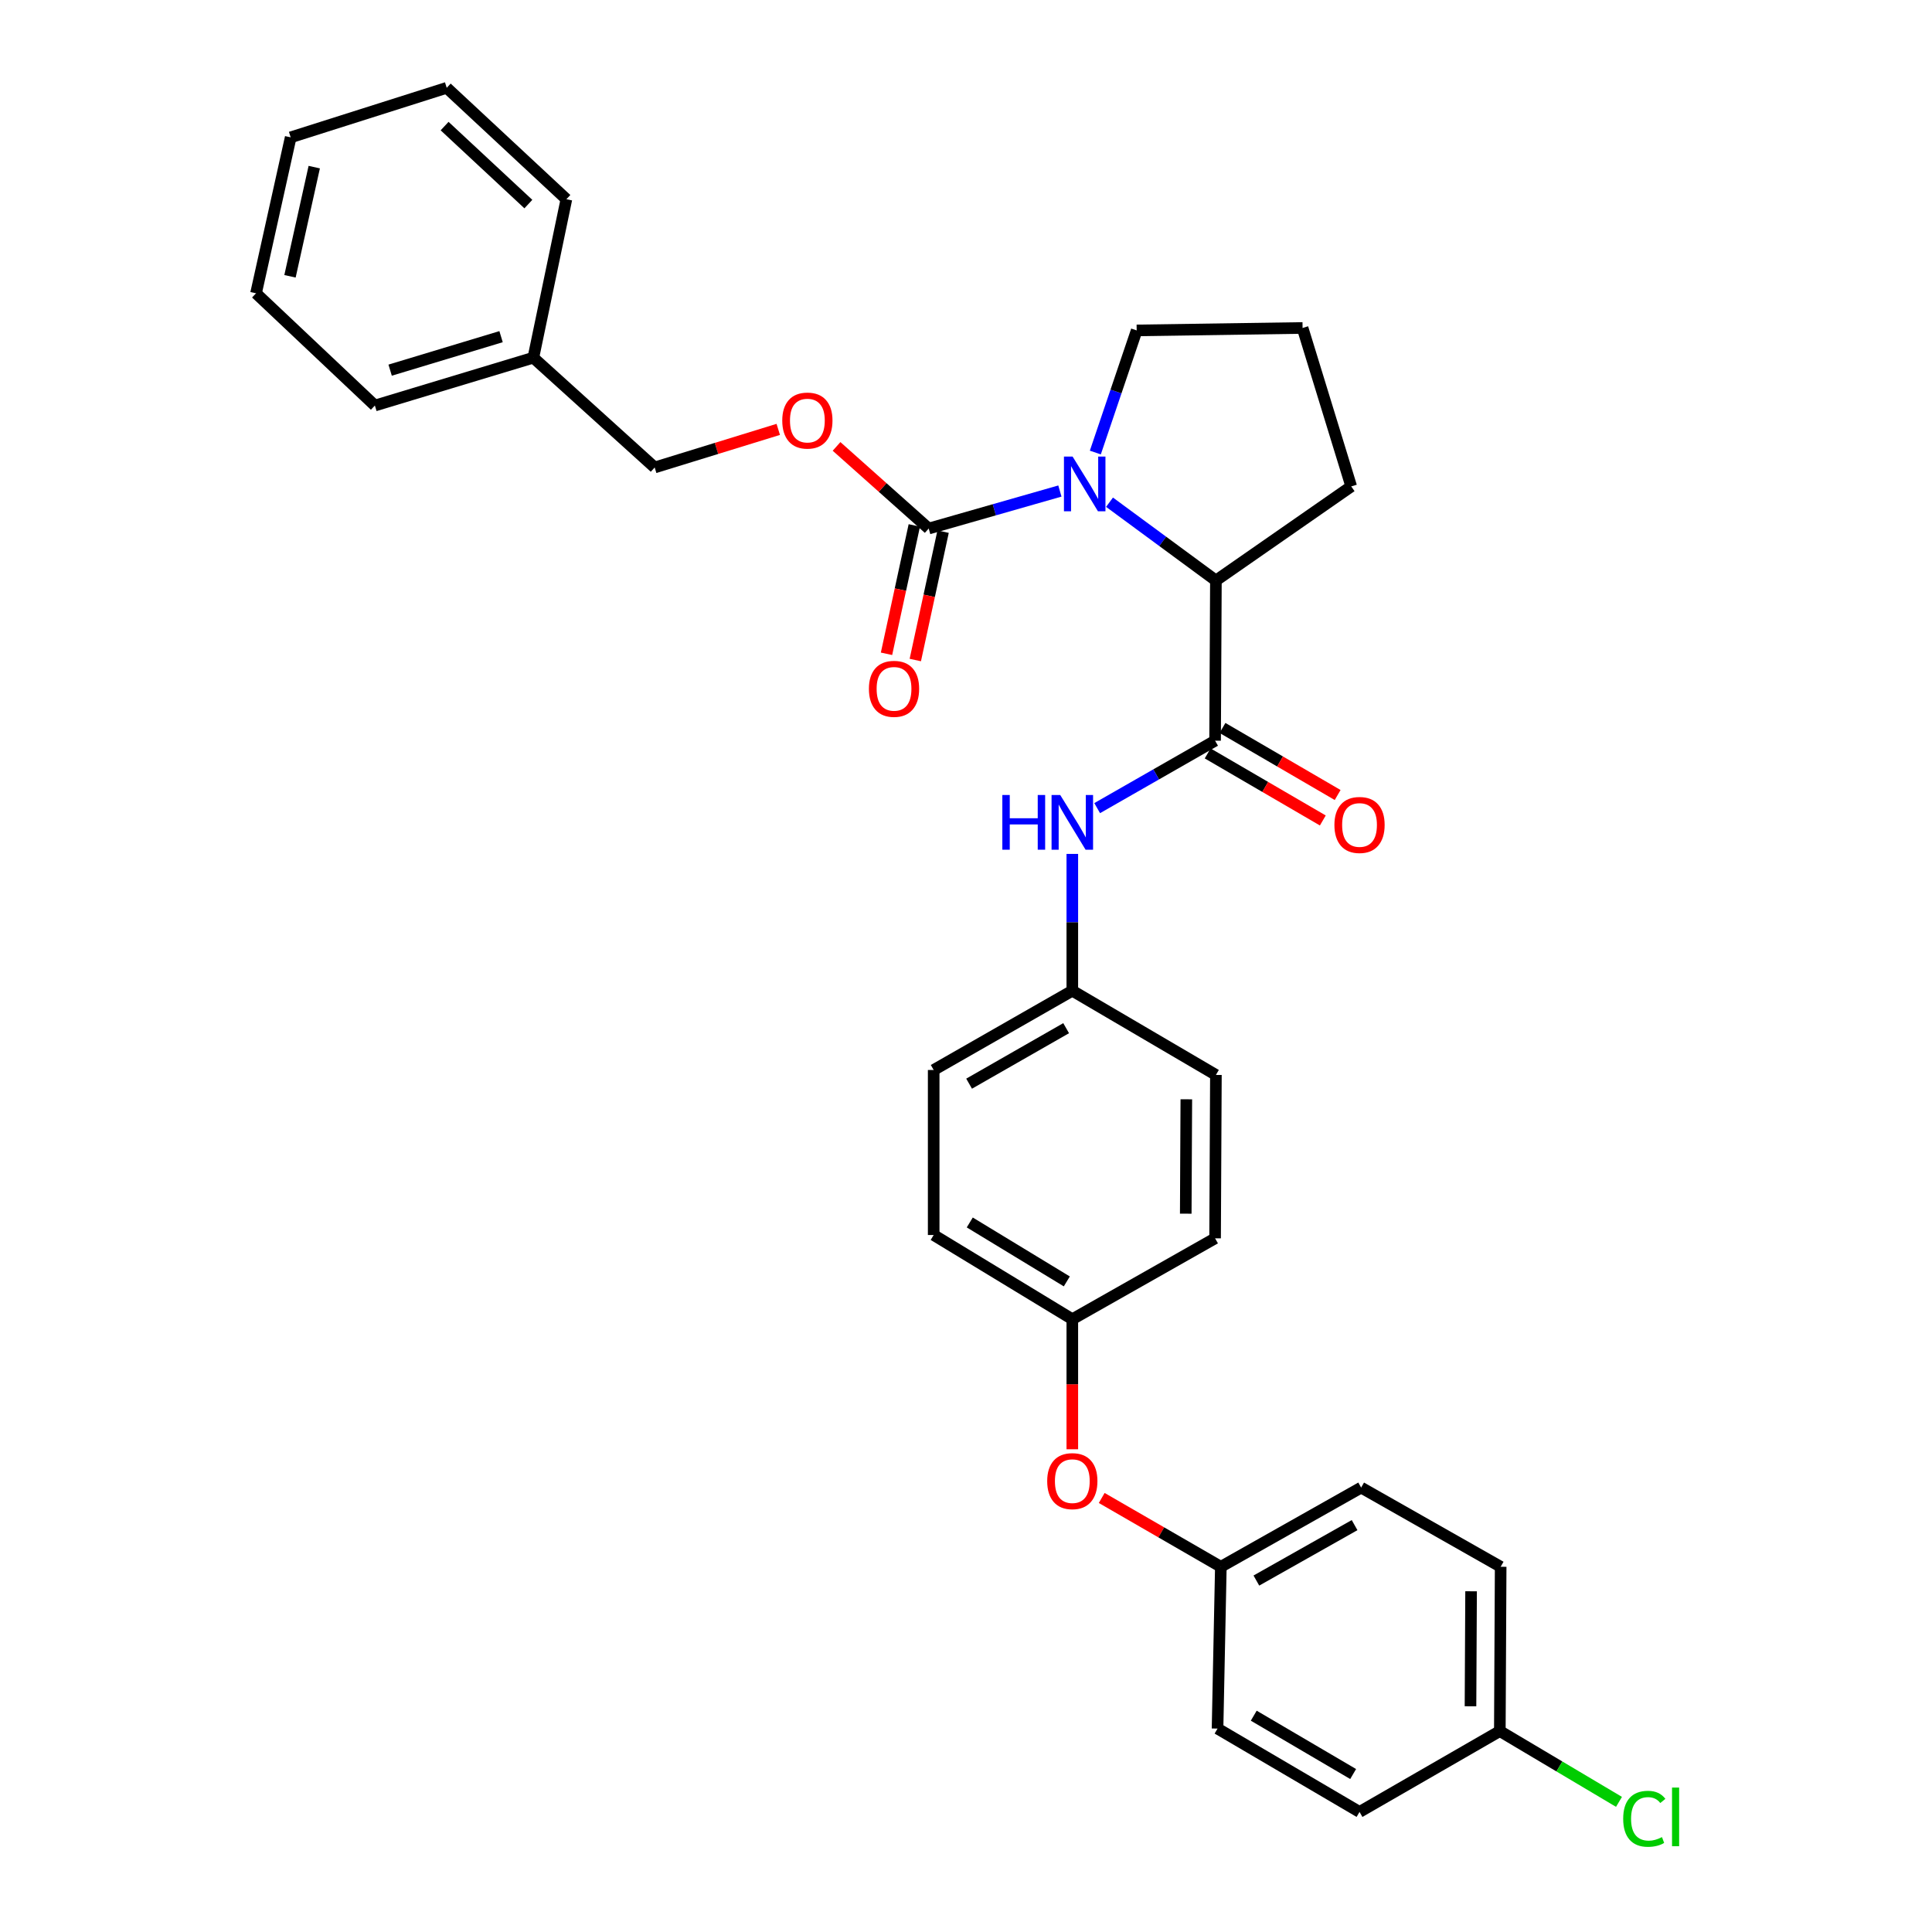 <?xml version='1.0' encoding='iso-8859-1'?>
<svg version='1.1' baseProfile='full'
              xmlns='http://www.w3.org/2000/svg'
                      xmlns:rdkit='http://www.rdkit.org/xml'
                      xmlns:xlink='http://www.w3.org/1999/xlink'
                  xml:space='preserve'
width='1000px' height='1000px' viewBox='0 0 1000 1000'>
<!-- END OF HEADER -->
<rect style='opacity:1.0;fill:#FFFFFF;stroke:none' width='1000' height='1000' x='0' y='0'> </rect>
<path class='bond-0' d='M 548.6,254.159 L 514.649,263.865' style='fill:none;fill-rule:evenodd;stroke:#0000FF;stroke-width:6px;stroke-linecap:butt;stroke-linejoin:miter;stroke-opacity:1' />
<path class='bond-0' d='M 514.649,263.865 L 480.697,273.571' style='fill:none;fill-rule:evenodd;stroke:#000000;stroke-width:6px;stroke-linecap:butt;stroke-linejoin:miter;stroke-opacity:1' />
<path class='bond-2' d='M 574.288,259.946 L 601.819,280.21' style='fill:none;fill-rule:evenodd;stroke:#0000FF;stroke-width:6px;stroke-linecap:butt;stroke-linejoin:miter;stroke-opacity:1' />
<path class='bond-2' d='M 601.819,280.21 L 629.35,300.474' style='fill:none;fill-rule:evenodd;stroke:#000000;stroke-width:6px;stroke-linecap:butt;stroke-linejoin:miter;stroke-opacity:1' />
<path class='bond-9' d='M 566.944,234.231 L 577.643,202.628' style='fill:none;fill-rule:evenodd;stroke:#0000FF;stroke-width:6px;stroke-linecap:butt;stroke-linejoin:miter;stroke-opacity:1' />
<path class='bond-9' d='M 577.643,202.628 L 588.343,171.025' style='fill:none;fill-rule:evenodd;stroke:#000000;stroke-width:6px;stroke-linecap:butt;stroke-linejoin:miter;stroke-opacity:1' />
<path class='bond-4' d='M 480.697,273.571 L 456.847,252.318' style='fill:none;fill-rule:evenodd;stroke:#000000;stroke-width:6px;stroke-linecap:butt;stroke-linejoin:miter;stroke-opacity:1' />
<path class='bond-4' d='M 456.847,252.318 L 432.998,231.064' style='fill:none;fill-rule:evenodd;stroke:#FF0000;stroke-width:6px;stroke-linecap:butt;stroke-linejoin:miter;stroke-opacity:1' />
<path class='bond-6' d='M 473.246,271.958 L 466.051,305.181' style='fill:none;fill-rule:evenodd;stroke:#000000;stroke-width:6px;stroke-linecap:butt;stroke-linejoin:miter;stroke-opacity:1' />
<path class='bond-6' d='M 466.051,305.181 L 458.857,338.404' style='fill:none;fill-rule:evenodd;stroke:#FF0000;stroke-width:6px;stroke-linecap:butt;stroke-linejoin:miter;stroke-opacity:1' />
<path class='bond-6' d='M 488.148,275.185 L 480.953,308.408' style='fill:none;fill-rule:evenodd;stroke:#000000;stroke-width:6px;stroke-linecap:butt;stroke-linejoin:miter;stroke-opacity:1' />
<path class='bond-6' d='M 480.953,308.408 L 473.759,341.631' style='fill:none;fill-rule:evenodd;stroke:#FF0000;stroke-width:6px;stroke-linecap:butt;stroke-linejoin:miter;stroke-opacity:1' />
<path class='bond-1' d='M 628.926,383.378 L 629.35,300.474' style='fill:none;fill-rule:evenodd;stroke:#000000;stroke-width:6px;stroke-linecap:butt;stroke-linejoin:miter;stroke-opacity:1' />
<path class='bond-3' d='M 628.926,383.378 L 598.411,400.832' style='fill:none;fill-rule:evenodd;stroke:#000000;stroke-width:6px;stroke-linecap:butt;stroke-linejoin:miter;stroke-opacity:1' />
<path class='bond-3' d='M 598.411,400.832 L 567.896,418.286' style='fill:none;fill-rule:evenodd;stroke:#0000FF;stroke-width:6px;stroke-linecap:butt;stroke-linejoin:miter;stroke-opacity:1' />
<path class='bond-5' d='M 625.09,389.965 L 654.889,407.32' style='fill:none;fill-rule:evenodd;stroke:#000000;stroke-width:6px;stroke-linecap:butt;stroke-linejoin:miter;stroke-opacity:1' />
<path class='bond-5' d='M 654.889,407.32 L 684.689,424.675' style='fill:none;fill-rule:evenodd;stroke:#FF0000;stroke-width:6px;stroke-linecap:butt;stroke-linejoin:miter;stroke-opacity:1' />
<path class='bond-5' d='M 632.763,376.79 L 662.563,394.144' style='fill:none;fill-rule:evenodd;stroke:#000000;stroke-width:6px;stroke-linecap:butt;stroke-linejoin:miter;stroke-opacity:1' />
<path class='bond-5' d='M 662.563,394.144 L 692.363,411.499' style='fill:none;fill-rule:evenodd;stroke:#FF0000;stroke-width:6px;stroke-linecap:butt;stroke-linejoin:miter;stroke-opacity:1' />
<path class='bond-23' d='M 629.35,300.474 L 699.394,251.768' style='fill:none;fill-rule:evenodd;stroke:#000000;stroke-width:6px;stroke-linecap:butt;stroke-linejoin:miter;stroke-opacity:1' />
<path class='bond-8' d='M 555.028,441.985 L 555.028,477.389' style='fill:none;fill-rule:evenodd;stroke:#0000FF;stroke-width:6px;stroke-linecap:butt;stroke-linejoin:miter;stroke-opacity:1' />
<path class='bond-8' d='M 555.028,477.389 L 555.028,512.793' style='fill:none;fill-rule:evenodd;stroke:#000000;stroke-width:6px;stroke-linecap:butt;stroke-linejoin:miter;stroke-opacity:1' />
<path class='bond-12' d='M 402.827,222.248 L 370.845,232.103' style='fill:none;fill-rule:evenodd;stroke:#FF0000;stroke-width:6px;stroke-linecap:butt;stroke-linejoin:miter;stroke-opacity:1' />
<path class='bond-12' d='M 370.845,232.103 L 338.863,241.959' style='fill:none;fill-rule:evenodd;stroke:#000000;stroke-width:6px;stroke-linecap:butt;stroke-linejoin:miter;stroke-opacity:1' />
<path class='bond-7' d='M 555.028,750.138 L 555.028,716.482' style='fill:none;fill-rule:evenodd;stroke:#FF0000;stroke-width:6px;stroke-linecap:butt;stroke-linejoin:miter;stroke-opacity:1' />
<path class='bond-7' d='M 555.028,716.482 L 555.028,682.827' style='fill:none;fill-rule:evenodd;stroke:#000000;stroke-width:6px;stroke-linecap:butt;stroke-linejoin:miter;stroke-opacity:1' />
<path class='bond-10' d='M 570.247,775.343 L 601.078,793.153' style='fill:none;fill-rule:evenodd;stroke:#FF0000;stroke-width:6px;stroke-linecap:butt;stroke-linejoin:miter;stroke-opacity:1' />
<path class='bond-10' d='M 601.078,793.153 L 631.908,810.963' style='fill:none;fill-rule:evenodd;stroke:#000000;stroke-width:6px;stroke-linecap:butt;stroke-linejoin:miter;stroke-opacity:1' />
<path class='bond-15' d='M 555.028,512.793 L 483.272,553.826' style='fill:none;fill-rule:evenodd;stroke:#000000;stroke-width:6px;stroke-linecap:butt;stroke-linejoin:miter;stroke-opacity:1' />
<path class='bond-15' d='M 551.833,532.184 L 501.604,560.907' style='fill:none;fill-rule:evenodd;stroke:#000000;stroke-width:6px;stroke-linecap:butt;stroke-linejoin:miter;stroke-opacity:1' />
<path class='bond-16' d='M 555.028,512.793 L 629.35,556.384' style='fill:none;fill-rule:evenodd;stroke:#000000;stroke-width:6px;stroke-linecap:butt;stroke-linejoin:miter;stroke-opacity:1' />
<path class='bond-25' d='M 588.343,171.025 L 674.211,169.754' style='fill:none;fill-rule:evenodd;stroke:#000000;stroke-width:6px;stroke-linecap:butt;stroke-linejoin:miter;stroke-opacity:1' />
<path class='bond-17' d='M 631.908,810.963 L 630.197,894.713' style='fill:none;fill-rule:evenodd;stroke:#000000;stroke-width:6px;stroke-linecap:butt;stroke-linejoin:miter;stroke-opacity:1' />
<path class='bond-19' d='M 631.908,810.963 L 704.528,769.973' style='fill:none;fill-rule:evenodd;stroke:#000000;stroke-width:6px;stroke-linecap:butt;stroke-linejoin:miter;stroke-opacity:1' />
<path class='bond-19' d='M 650.296,818.093 L 701.129,789.4' style='fill:none;fill-rule:evenodd;stroke:#000000;stroke-width:6px;stroke-linecap:butt;stroke-linejoin:miter;stroke-opacity:1' />
<path class='bond-11' d='M 555.028,682.827 L 628.926,640.956' style='fill:none;fill-rule:evenodd;stroke:#000000;stroke-width:6px;stroke-linecap:butt;stroke-linejoin:miter;stroke-opacity:1' />
<path class='bond-32' d='M 555.028,682.827 L 483.272,639.236' style='fill:none;fill-rule:evenodd;stroke:#000000;stroke-width:6px;stroke-linecap:butt;stroke-linejoin:miter;stroke-opacity:1' />
<path class='bond-32' d='M 552.18,663.257 L 501.952,632.743' style='fill:none;fill-rule:evenodd;stroke:#000000;stroke-width:6px;stroke-linecap:butt;stroke-linejoin:miter;stroke-opacity:1' />
<path class='bond-24' d='M 338.863,241.959 L 276.061,185.137' style='fill:none;fill-rule:evenodd;stroke:#000000;stroke-width:6px;stroke-linecap:butt;stroke-linejoin:miter;stroke-opacity:1' />
<path class='bond-13' d='M 776.309,896.001 L 776.741,810.963' style='fill:none;fill-rule:evenodd;stroke:#000000;stroke-width:6px;stroke-linecap:butt;stroke-linejoin:miter;stroke-opacity:1' />
<path class='bond-13' d='M 761.126,883.168 L 761.429,823.642' style='fill:none;fill-rule:evenodd;stroke:#000000;stroke-width:6px;stroke-linecap:butt;stroke-linejoin:miter;stroke-opacity:1' />
<path class='bond-14' d='M 776.309,896.001 L 807.147,914.322' style='fill:none;fill-rule:evenodd;stroke:#000000;stroke-width:6px;stroke-linecap:butt;stroke-linejoin:miter;stroke-opacity:1' />
<path class='bond-14' d='M 807.147,914.322 L 837.985,932.642' style='fill:none;fill-rule:evenodd;stroke:#00CC00;stroke-width:6px;stroke-linecap:butt;stroke-linejoin:miter;stroke-opacity:1' />
<path class='bond-34' d='M 776.309,896.001 L 703.689,937.855' style='fill:none;fill-rule:evenodd;stroke:#000000;stroke-width:6px;stroke-linecap:butt;stroke-linejoin:miter;stroke-opacity:1' />
<path class='bond-20' d='M 483.272,553.826 L 483.272,639.236' style='fill:none;fill-rule:evenodd;stroke:#000000;stroke-width:6px;stroke-linecap:butt;stroke-linejoin:miter;stroke-opacity:1' />
<path class='bond-18' d='M 629.35,556.384 L 628.926,640.956' style='fill:none;fill-rule:evenodd;stroke:#000000;stroke-width:6px;stroke-linecap:butt;stroke-linejoin:miter;stroke-opacity:1' />
<path class='bond-18' d='M 614.039,568.993 L 613.743,628.194' style='fill:none;fill-rule:evenodd;stroke:#000000;stroke-width:6px;stroke-linecap:butt;stroke-linejoin:miter;stroke-opacity:1' />
<path class='bond-22' d='M 630.197,894.713 L 703.689,937.855' style='fill:none;fill-rule:evenodd;stroke:#000000;stroke-width:6px;stroke-linecap:butt;stroke-linejoin:miter;stroke-opacity:1' />
<path class='bond-22' d='M 648.939,888.036 L 700.384,918.235' style='fill:none;fill-rule:evenodd;stroke:#000000;stroke-width:6px;stroke-linecap:butt;stroke-linejoin:miter;stroke-opacity:1' />
<path class='bond-21' d='M 704.528,769.973 L 776.741,810.963' style='fill:none;fill-rule:evenodd;stroke:#000000;stroke-width:6px;stroke-linecap:butt;stroke-linejoin:miter;stroke-opacity:1' />
<path class='bond-31' d='M 699.394,251.768 L 674.211,169.754' style='fill:none;fill-rule:evenodd;stroke:#000000;stroke-width:6px;stroke-linecap:butt;stroke-linejoin:miter;stroke-opacity:1' />
<path class='bond-26' d='M 276.061,185.137 L 194.039,209.905' style='fill:none;fill-rule:evenodd;stroke:#000000;stroke-width:6px;stroke-linecap:butt;stroke-linejoin:miter;stroke-opacity:1' />
<path class='bond-26' d='M 259.35,174.256 L 201.934,191.594' style='fill:none;fill-rule:evenodd;stroke:#000000;stroke-width:6px;stroke-linecap:butt;stroke-linejoin:miter;stroke-opacity:1' />
<path class='bond-27' d='M 276.061,185.137 L 293.163,103.123' style='fill:none;fill-rule:evenodd;stroke:#000000;stroke-width:6px;stroke-linecap:butt;stroke-linejoin:miter;stroke-opacity:1' />
<path class='bond-28' d='M 194.039,209.905 L 132.524,151.813' style='fill:none;fill-rule:evenodd;stroke:#000000;stroke-width:6px;stroke-linecap:butt;stroke-linejoin:miter;stroke-opacity:1' />
<path class='bond-29' d='M 293.163,103.123 L 231.225,45.455' style='fill:none;fill-rule:evenodd;stroke:#000000;stroke-width:6px;stroke-linecap:butt;stroke-linejoin:miter;stroke-opacity:1' />
<path class='bond-29' d='M 273.482,105.632 L 230.126,65.264' style='fill:none;fill-rule:evenodd;stroke:#000000;stroke-width:6px;stroke-linecap:butt;stroke-linejoin:miter;stroke-opacity:1' />
<path class='bond-33' d='M 132.524,151.813 L 150.457,71.087' style='fill:none;fill-rule:evenodd;stroke:#000000;stroke-width:6px;stroke-linecap:butt;stroke-linejoin:miter;stroke-opacity:1' />
<path class='bond-33' d='M 150.099,143.011 L 162.651,86.502' style='fill:none;fill-rule:evenodd;stroke:#000000;stroke-width:6px;stroke-linecap:butt;stroke-linejoin:miter;stroke-opacity:1' />
<path class='bond-30' d='M 231.225,45.455 L 150.457,71.087' style='fill:none;fill-rule:evenodd;stroke:#000000;stroke-width:6px;stroke-linecap:butt;stroke-linejoin:miter;stroke-opacity:1' />
<path  class='atom-0' d='M 555.18 236.329
L 564.46 251.329
Q 565.38 252.809, 566.86 255.489
Q 568.34 258.169, 568.42 258.329
L 568.42 236.329
L 572.18 236.329
L 572.18 264.649
L 568.3 264.649
L 558.34 248.249
Q 557.18 246.329, 555.94 244.129
Q 554.74 241.929, 554.38 241.249
L 554.38 264.649
L 550.7 264.649
L 550.7 236.329
L 555.18 236.329
' fill='#0000FF'/>
<path  class='atom-4' d='M 518.808 411.487
L 522.648 411.487
L 522.648 423.527
L 537.128 423.527
L 537.128 411.487
L 540.968 411.487
L 540.968 439.807
L 537.128 439.807
L 537.128 426.727
L 522.648 426.727
L 522.648 439.807
L 518.808 439.807
L 518.808 411.487
' fill='#0000FF'/>
<path  class='atom-4' d='M 548.768 411.487
L 558.048 426.487
Q 558.968 427.967, 560.448 430.647
Q 561.928 433.327, 562.008 433.487
L 562.008 411.487
L 565.768 411.487
L 565.768 439.807
L 561.888 439.807
L 551.928 423.407
Q 550.768 421.487, 549.528 419.287
Q 548.328 417.087, 547.968 416.407
L 547.968 439.807
L 544.288 439.807
L 544.288 411.487
L 548.768 411.487
' fill='#0000FF'/>
<path  class='atom-5' d='M 404.895 217.685
Q 404.895 210.885, 408.255 207.085
Q 411.615 203.285, 417.895 203.285
Q 424.175 203.285, 427.535 207.085
Q 430.895 210.885, 430.895 217.685
Q 430.895 224.565, 427.495 228.485
Q 424.095 232.365, 417.895 232.365
Q 411.655 232.365, 408.255 228.485
Q 404.895 224.605, 404.895 217.685
M 417.895 229.165
Q 422.215 229.165, 424.535 226.285
Q 426.895 223.365, 426.895 217.685
Q 426.895 212.125, 424.535 209.325
Q 422.215 206.485, 417.895 206.485
Q 413.575 206.485, 411.215 209.285
Q 408.895 212.085, 408.895 217.685
Q 408.895 223.405, 411.215 226.285
Q 413.575 229.165, 417.895 229.165
' fill='#FF0000'/>
<path  class='atom-6' d='M 690.689 426.997
Q 690.689 420.197, 694.049 416.397
Q 697.409 412.597, 703.689 412.597
Q 709.969 412.597, 713.329 416.397
Q 716.689 420.197, 716.689 426.997
Q 716.689 433.877, 713.289 437.797
Q 709.889 441.677, 703.689 441.677
Q 697.449 441.677, 694.049 437.797
Q 690.689 433.917, 690.689 426.997
M 703.689 438.477
Q 708.009 438.477, 710.329 435.597
Q 712.689 432.677, 712.689 426.997
Q 712.689 421.437, 710.329 418.637
Q 708.009 415.797, 703.689 415.797
Q 699.369 415.797, 697.009 418.597
Q 694.689 421.397, 694.689 426.997
Q 694.689 432.717, 697.009 435.597
Q 699.369 438.477, 703.689 438.477
' fill='#FF0000'/>
<path  class='atom-7' d='M 449.747 356.538
Q 449.747 349.738, 453.107 345.938
Q 456.467 342.138, 462.747 342.138
Q 469.027 342.138, 472.387 345.938
Q 475.747 349.738, 475.747 356.538
Q 475.747 363.418, 472.347 367.338
Q 468.947 371.218, 462.747 371.218
Q 456.507 371.218, 453.107 367.338
Q 449.747 363.458, 449.747 356.538
M 462.747 368.018
Q 467.067 368.018, 469.387 365.138
Q 471.747 362.218, 471.747 356.538
Q 471.747 350.978, 469.387 348.178
Q 467.067 345.338, 462.747 345.338
Q 458.427 345.338, 456.067 348.138
Q 453.747 350.938, 453.747 356.538
Q 453.747 362.258, 456.067 365.138
Q 458.427 368.018, 462.747 368.018
' fill='#FF0000'/>
<path  class='atom-8' d='M 542.028 766.631
Q 542.028 759.831, 545.388 756.031
Q 548.748 752.231, 555.028 752.231
Q 561.308 752.231, 564.668 756.031
Q 568.028 759.831, 568.028 766.631
Q 568.028 773.511, 564.628 777.431
Q 561.228 781.311, 555.028 781.311
Q 548.788 781.311, 545.388 777.431
Q 542.028 773.551, 542.028 766.631
M 555.028 778.111
Q 559.348 778.111, 561.668 775.231
Q 564.028 772.311, 564.028 766.631
Q 564.028 761.071, 561.668 758.271
Q 559.348 755.431, 555.028 755.431
Q 550.708 755.431, 548.348 758.231
Q 546.028 761.031, 546.028 766.631
Q 546.028 772.351, 548.348 775.231
Q 550.708 778.111, 555.028 778.111
' fill='#FF0000'/>
<path  class='atom-15' d='M 840.16 941.402
Q 840.16 934.362, 843.44 930.682
Q 846.76 926.962, 853.04 926.962
Q 858.88 926.962, 862 931.082
L 859.36 933.242
Q 857.08 930.242, 853.04 930.242
Q 848.76 930.242, 846.48 933.122
Q 844.24 935.962, 844.24 941.402
Q 844.24 947.002, 846.56 949.882
Q 848.92 952.762, 853.48 952.762
Q 856.6 952.762, 860.24 950.882
L 861.36 953.882
Q 859.88 954.842, 857.64 955.402
Q 855.4 955.962, 852.92 955.962
Q 846.76 955.962, 843.44 952.202
Q 840.16 948.442, 840.16 941.402
' fill='#00CC00'/>
<path  class='atom-15' d='M 865.44 925.242
L 869.12 925.242
L 869.12 955.602
L 865.44 955.602
L 865.44 925.242
' fill='#00CC00'/>
</svg>
